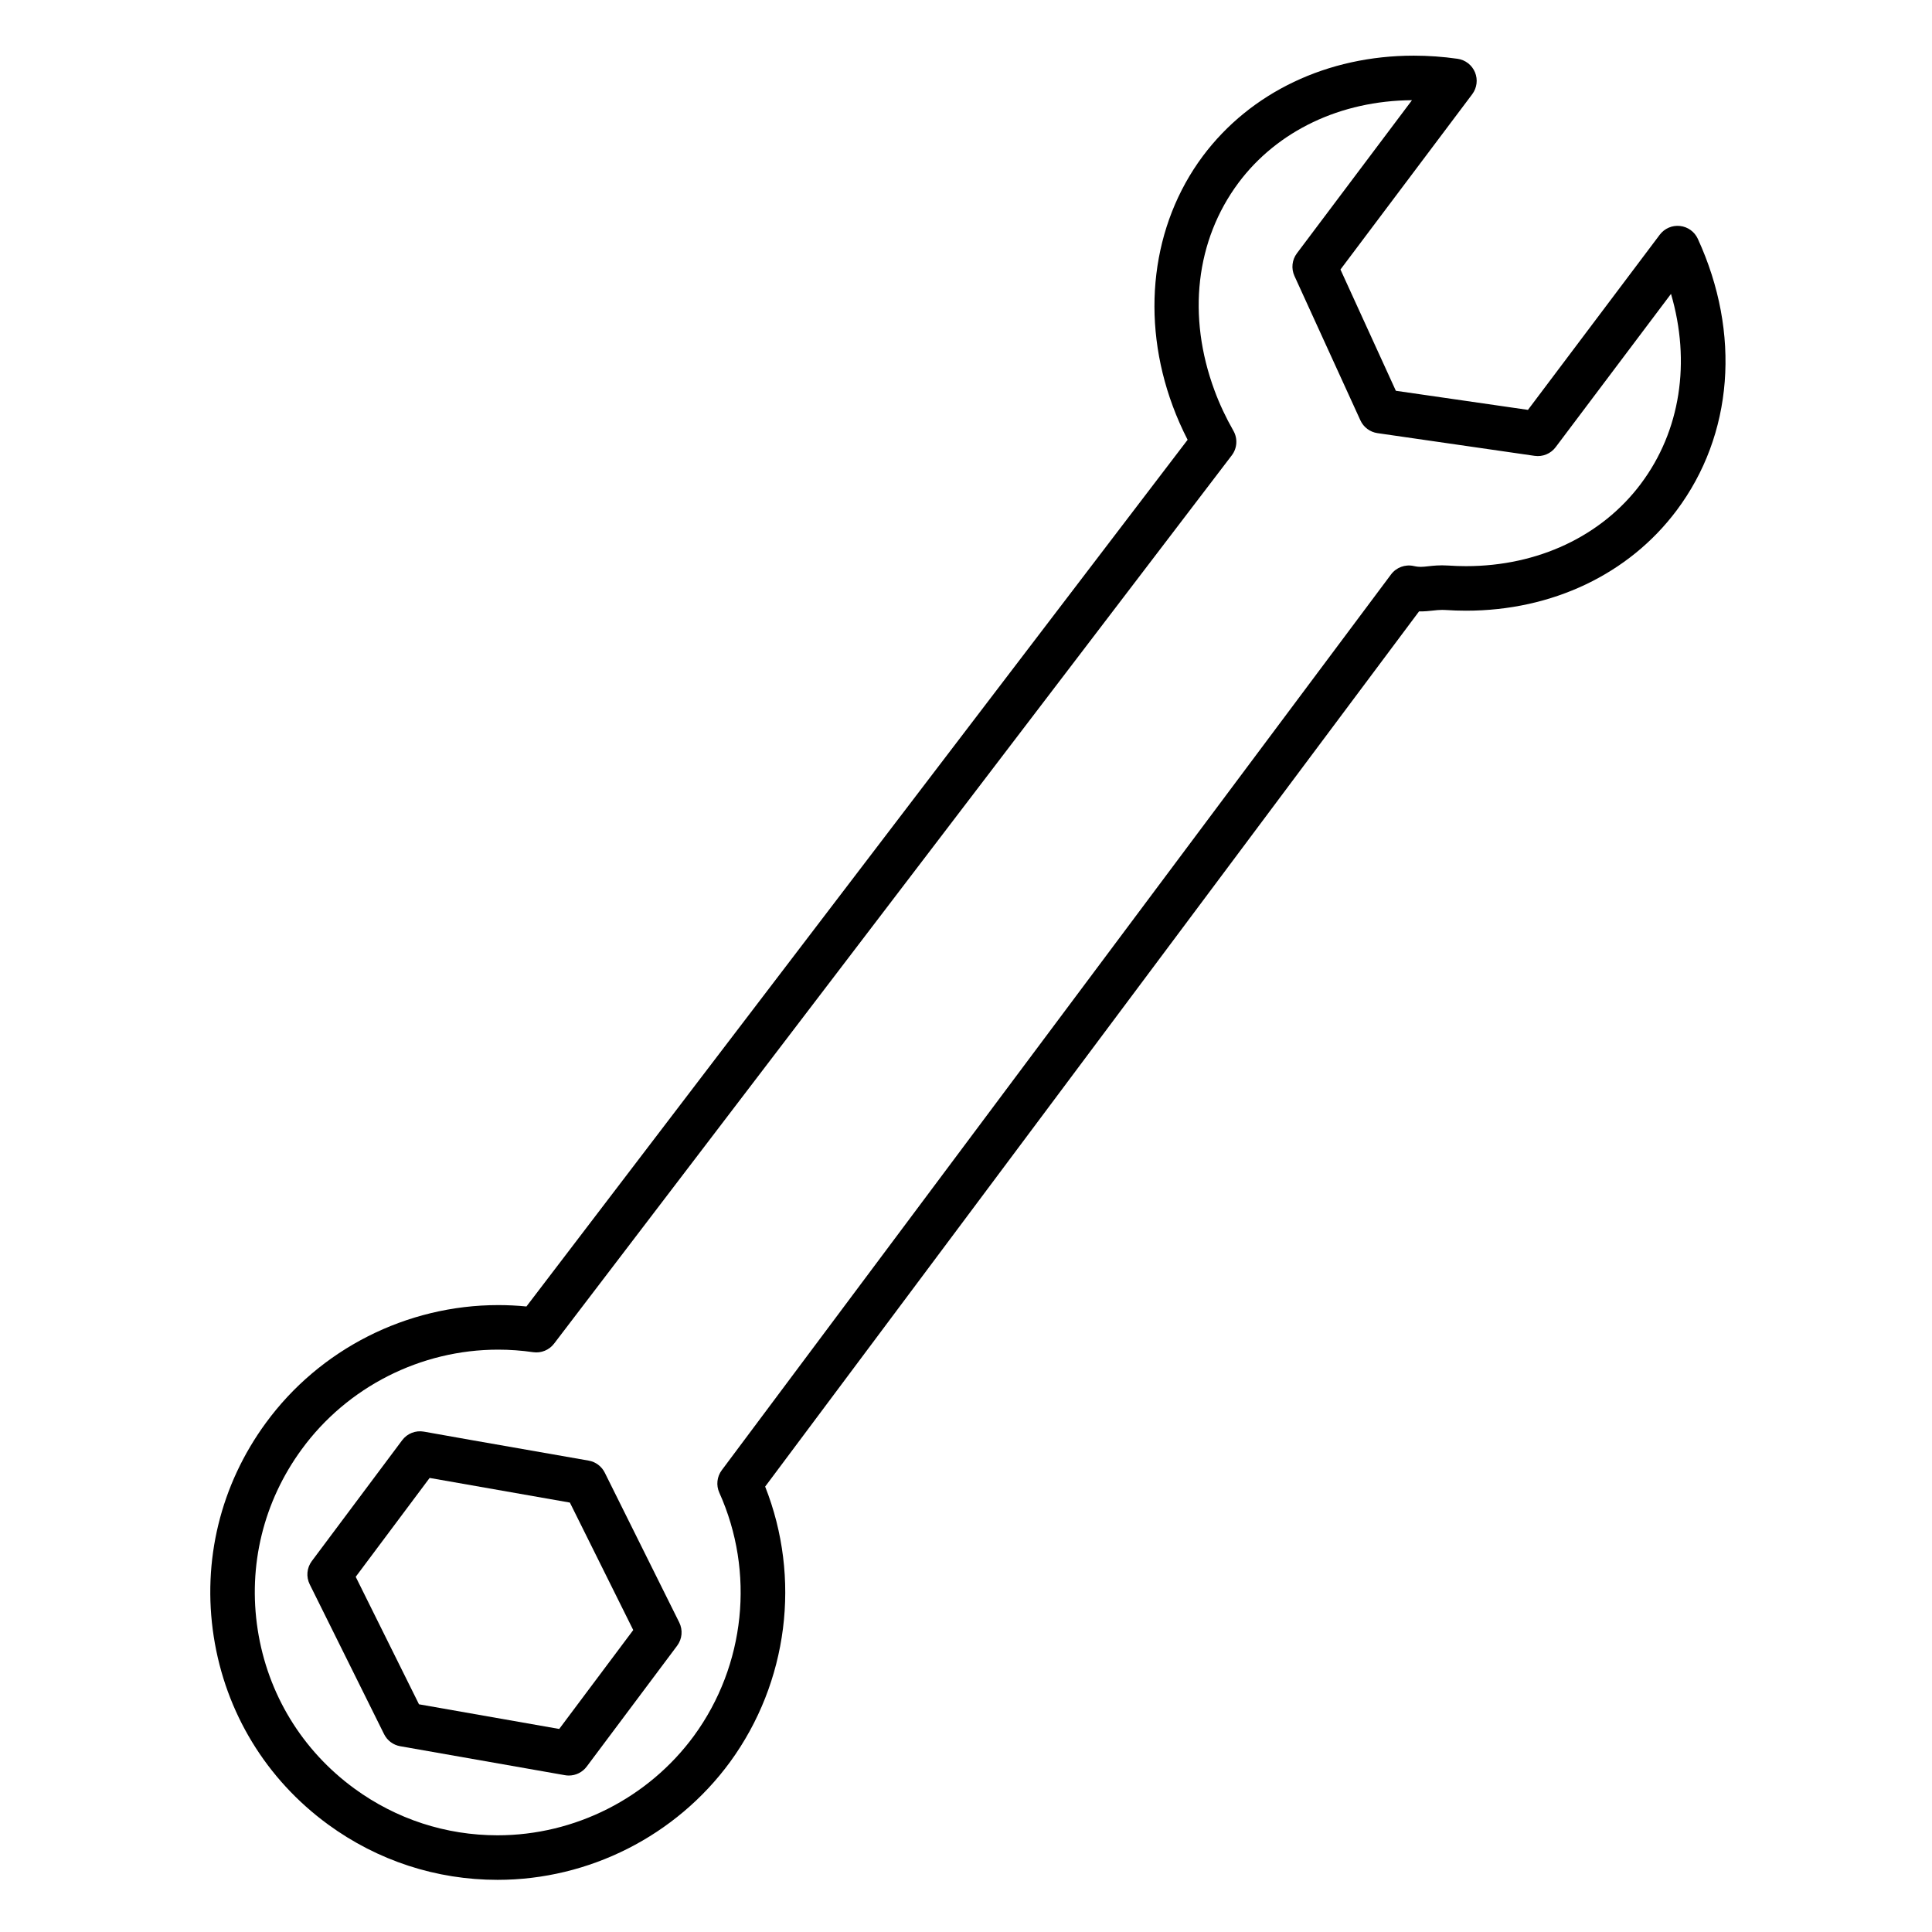 <?xml version="1.0" encoding="UTF-8"?>
<!-- Uploaded to: SVG Repo, www.svgrepo.com, Generator: SVG Repo Mixer Tools -->
<svg fill="#000000" width="800px" height="800px" version="1.1" viewBox="144 144 512 512" xmlns="http://www.w3.org/2000/svg">
 <g>
  <path d="m593.94 207.29c-0.867-1.891-2.664-3.184-4.734-3.406-2.07-0.227-4.098 0.66-5.352 2.32l-34.93 46.418-35.008-5.059-14.68-32.137 34.918-46.457c1.254-1.668 1.535-3.875 0.734-5.805-0.801-1.93-2.559-3.293-4.625-3.586-3.859-0.551-7.766-0.828-11.602-0.828-22.867 0-43.238 9.695-55.895 26.609-13.609 18.27-16.59 43.043-7.973 66.262 1.098 2.977 2.418 5.969 3.934 8.93l-175.22 229.68c-2.484-0.246-4.992-0.367-7.481-0.367-24.27 0-47.293 11.676-61.578 31.23-12.02 16.406-16.922 36.512-13.809 56.613 3.117 20.109 13.879 37.797 30.309 49.805 13.145 9.594 28.676 14.668 44.906 14.668h0.008c24.25 0 47.277-11.668 61.602-31.223 15.426-21.141 18.875-48.801 9.309-72.992l173.29-231.94c1.395 0.035 2.648-0.102 3.703-0.219 0.844-0.094 1.578-0.176 2.422-0.176 0.266 0 0.543 0.008 0.809 0.023 1.836 0.125 3.688 0.188 5.512 0.188 22.82 0 43.164-9.684 55.809-26.57 15.012-20.031 17.113-46.938 5.621-71.98zm-15.078 64.902c-10.395 13.883-27.293 21.844-46.359 21.844-1.559 0-3.141-0.055-4.742-0.164-2.254-0.145-3.992 0.051-5.312 0.199-0.758 0.086-1.352 0.152-1.938 0.152-0.367 0-0.961-0.023-1.859-0.223-2.273-0.504-4.621 0.367-6.012 2.231l-177.36 237.38c-1.285 1.719-1.535 4-0.656 5.957 9.484 21.07 6.914 45.758-6.703 64.422-12.102 16.52-31.566 26.383-52.07 26.383h-0.008c-13.711-0.004-26.832-4.289-37.941-12.398-13.879-10.145-22.973-25.086-25.605-42.078-2.629-16.984 1.512-33.969 11.672-47.832 12.074-16.527 31.531-26.395 52.047-26.395 3.098 0 6.219 0.227 9.277 0.672 2.121 0.309 4.242-0.559 5.543-2.262l179.6-235.41c1.438-1.883 1.609-4.445 0.434-6.504-2.008-3.523-3.688-7.106-4.996-10.652-7.328-19.75-5.008-39.836 6.359-55.098 10.312-13.777 27.039-21.73 45.957-21.863l-30.496 40.578c-1.301 1.73-1.551 4.031-0.652 6l17.477 38.262c0.836 1.828 2.539 3.106 4.527 3.391l41.652 6.019c2.133 0.309 4.266-0.57 5.562-2.293l30.574-40.629c5.289 18.051 2.523 36.301-7.973 50.305z"/>
  <path d="m304.27 534.27c-0.836-1.684-2.418-2.867-4.269-3.191l-30.5-5.344-13.164-2.336c-2.203-0.391-4.426 0.492-5.762 2.277l-23.941 32.027c-1.332 1.785-1.551 4.164-0.559 6.16l19.711 39.711c0.836 1.684 2.418 2.867 4.266 3.191l43.676 7.68c0.34 0.062 0.684 0.09 1.023 0.09 1.84 0 3.602-0.863 4.727-2.367l23.969-32.031c1.336-1.785 1.555-4.172 0.559-6.172zm-12.074 67.922-37.16-6.535-16.77-33.785 19.59-26.203 37.168 6.531 16.789 33.781z"/>
 </g>
</svg>